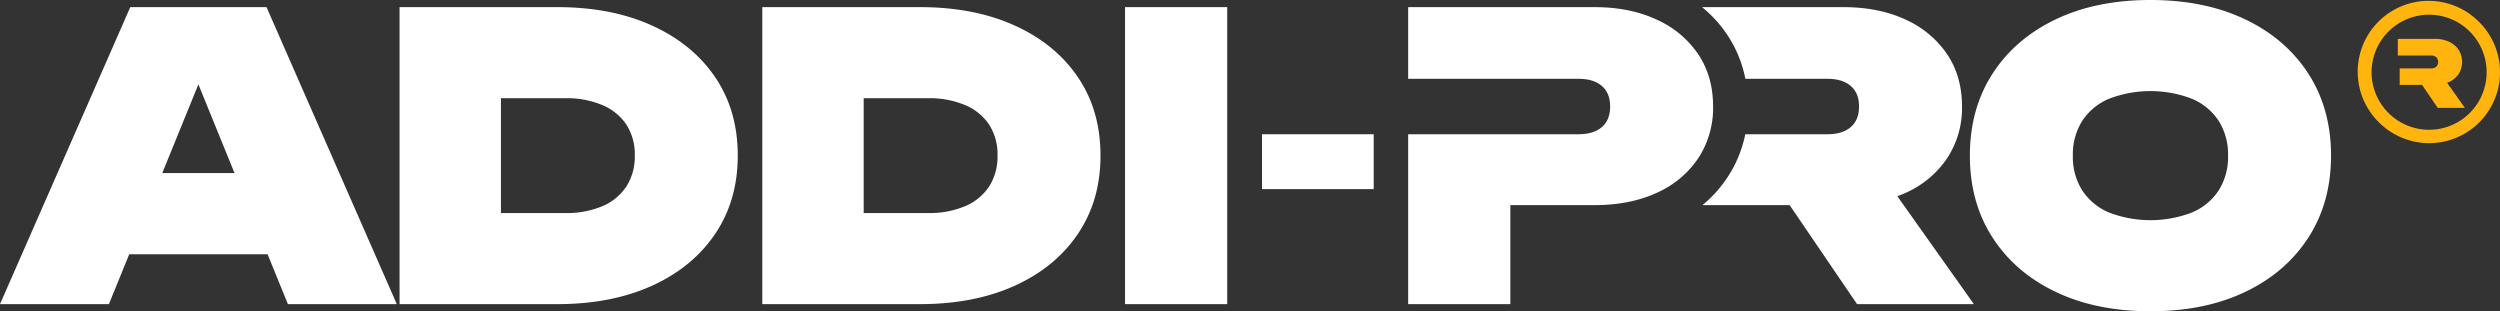 <svg xmlns="http://www.w3.org/2000/svg" xmlns:xlink="http://www.w3.org/1999/xlink" width="1104" height="137.452" viewBox="0 0 1104 137.452"><rect x="0" y="0" width="1104" height="137.452" fill="#333333" stroke="none"/><defs><clipPath id="a"><rect width="1104" height="137.452" fill="none"/></clipPath></defs><path d="M87.613,43.291l15.949,39.166h-31.9ZM57.534,9.184,0,140.341H48.091l8.973-22.034h61.1l8.973,22.034h48.091L117.691,9.184Z" transform="translate(0 -6.036)" fill="#fff"/><g clip-path="url(#a)"><path d="M626.265,17.316q-17.928-8.132-41.883-8.132h-69.6V140.341h69.6q23.956,0,41.883-8.132T654.158,109.3q9.968-14.776,9.968-34.538,0-19.936-9.968-34.625T626.265,17.316m-11.28,71a23.547,23.547,0,0,1-10.58,8.744,40.6,40.6,0,0,1-16.526,3.06H559.55V49.405H587.88a40.639,40.639,0,0,1,16.526,3.061,23.785,23.785,0,0,1,10.58,8.656,24.326,24.326,0,0,1,3.673,13.64,24.42,24.42,0,0,1-3.673,13.553" transform="translate(-338.335 -6.036)" fill="#fff"/><path d="M1093.606,17.316q-17.928-8.132-41.882-8.132h-69.6V140.341h69.6q23.956,0,41.882-8.132T1121.5,109.3q9.969-14.776,9.968-34.538,0-19.936-9.968-34.625t-27.893-22.821m-11.28,71a23.546,23.546,0,0,1-10.579,8.744,40.6,40.6,0,0,1-16.526,3.06h-28.33V49.405h28.33a40.641,40.641,0,0,1,16.526,3.061,23.785,23.785,0,0,1,10.579,8.656A24.322,24.322,0,0,1,1086,74.762a24.416,24.416,0,0,1-3.673,13.553" transform="translate(-645.49 -6.036)" fill="#fff"/><rect width="45.118" height="131.157" transform="translate(496.819 3.148)" fill="#fff"/><rect width="49.315" height="24.239" transform="translate(557.311 59.283)" fill="#fff"/><path d="M2659.537,8.569Q2641.61,0,2617.654,0t-41.882,8.569q-17.927,8.57-27.893,24.045t-9.968,36.112q0,20.637,9.968,36.112t27.893,24.046q17.922,8.566,41.882,8.569t41.883-8.569q17.923-8.566,27.893-24.046t9.968-36.112q0-20.633-9.968-36.112T2659.537,8.569M2647.82,84.028a26.252,26.252,0,0,1-11.8,9.793,51.139,51.139,0,0,1-36.723,0,26.224,26.224,0,0,1-11.8-9.793,27.65,27.65,0,0,1-4.109-15.3,27.659,27.659,0,0,1,4.109-15.3,26.238,26.238,0,0,1,11.8-9.793,51.134,51.134,0,0,1,36.723,0,26.267,26.267,0,0,1,11.8,9.793,27.683,27.683,0,0,1,4.109,15.3,27.674,27.674,0,0,1-4.109,15.3" transform="translate(-1668.013)" fill="#fff"/><path d="M2282.773,91.2a42.911,42.911,0,0,0,18.361-15.3,40.3,40.3,0,0,0,6.559-22.822q0-13.286-6.559-23.083a43.76,43.76,0,0,0-18.361-15.3q-11.8-5.509-27.542-5.509h-62.316a56.464,56.464,0,0,1,11.112,12.227l0,0a53.333,53.333,0,0,1,7.987,19.423h36.218q6.643,0,10.317,3.148t3.673,9.092q0,5.948-3.673,9.094t-10.317,3.148H2211.98a53.833,53.833,0,0,1-7.918,19.111,55.914,55.914,0,0,1-10.983,12.192h38.5l29.767,43.718h51.589l-33.8-47.65c1.239-.461,2.457-.948,3.636-1.49" transform="translate(-1441.269 -6.035)" fill="#fff"/><path d="M1942.323,29.994a43.768,43.768,0,0,0-18.362-15.3q-11.8-5.509-27.543-5.509h-82.192V40.836h75.2q6.644,0,10.318,3.148t3.672,9.093q0,5.947-3.672,9.093t-10.318,3.148h-75.2v75.022h45.118V96.622h37.074q15.739,0,27.543-5.421a42.914,42.914,0,0,0,18.362-15.3,40.306,40.306,0,0,0,6.558-22.821q0-13.288-6.558-23.084" transform="translate(-1192.38 -6.036)" fill="#fff"/><path d="M3111.835,69.107a9.976,9.976,0,0,0,4.269-3.557,10.1,10.1,0,0,0,0-10.671,10.174,10.174,0,0,0-4.269-3.557,15,15,0,0,0-6.4-1.281h-16.2V57.4h14.576a3.574,3.574,0,0,1,2.4.732,3.047,3.047,0,0,1,0,4.228,3.576,3.576,0,0,1-2.4.732h-13.747v7.277h9.876l6.919,10.163h11.993l-7.858-11.077c.288-.107.571-.22.845-.346" transform="translate(-2030.362 -32.889)" fill="#ffb50e"/><path d="M3091.671,10.914A31.307,31.307,0,1,0,3047.4,55.188a31.307,31.307,0,1,0,44.275-44.275m-4.175,40.1a25.4,25.4,0,0,1-35.926-35.926A25.4,25.4,0,0,1,3087.5,51.014" transform="translate(-1996.84 -1.146)" fill="#ffb50e"/></g></svg>